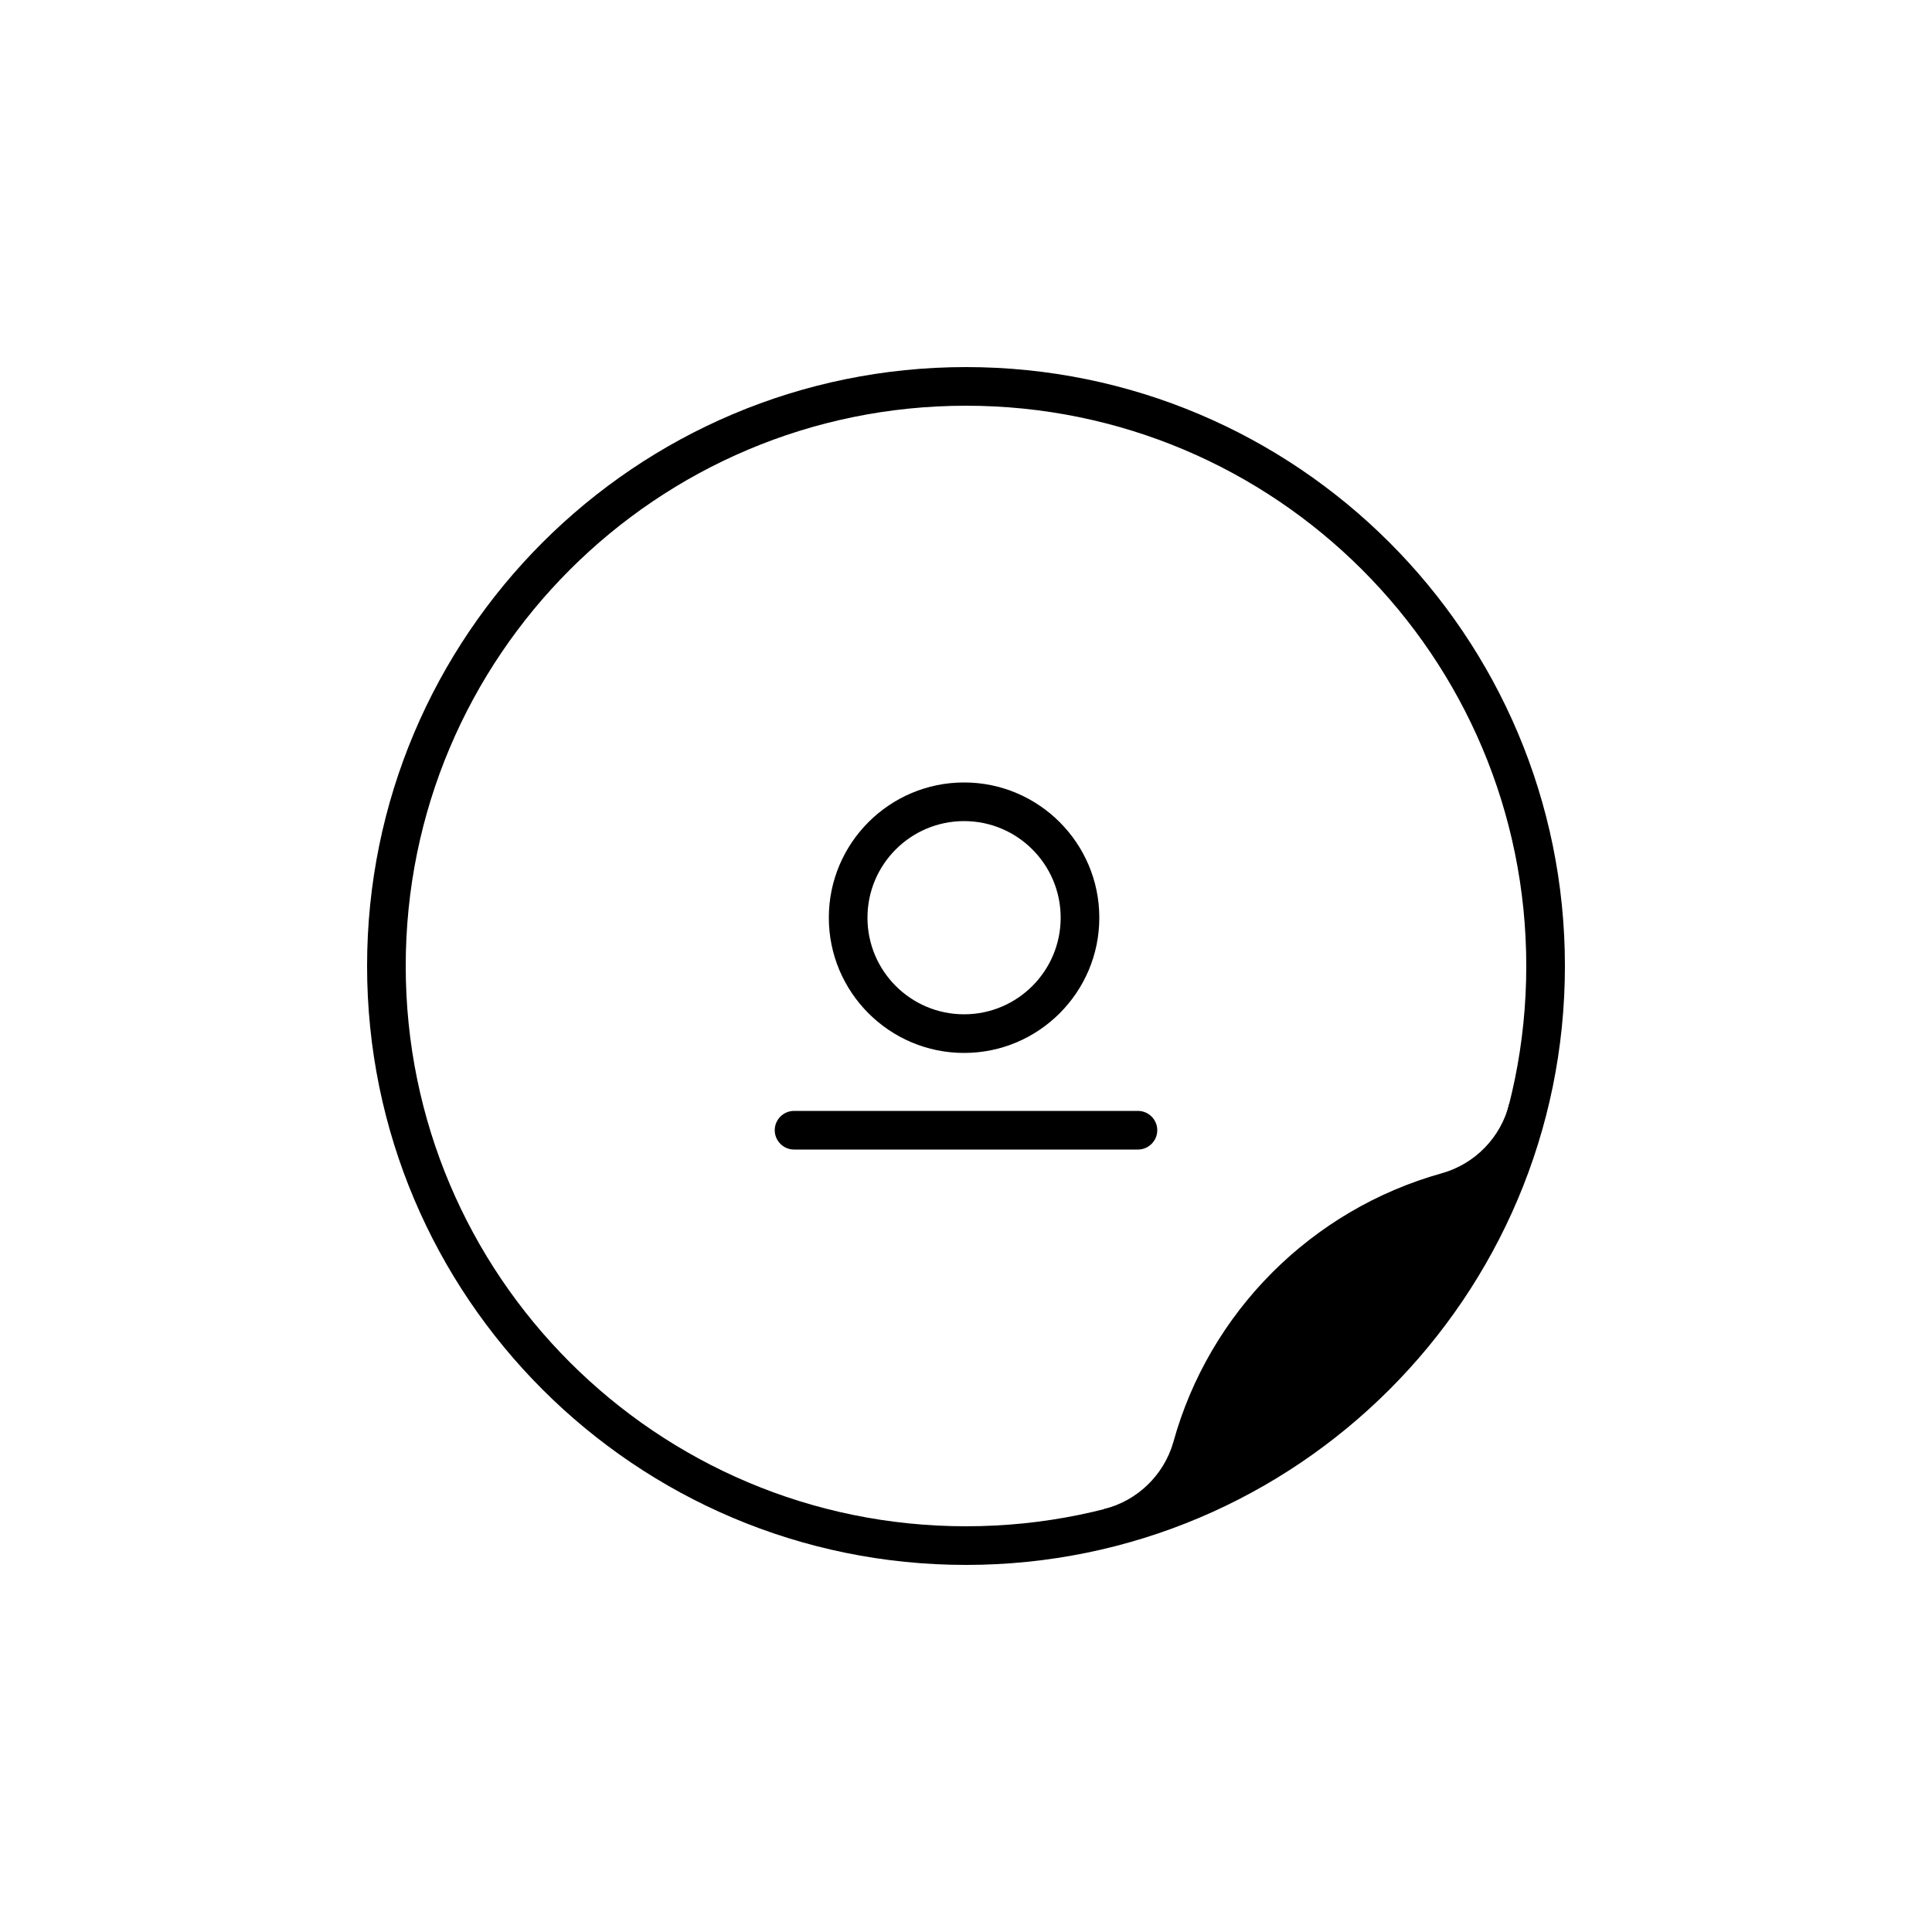 <?xml version="1.0" encoding="utf-8"?>
<!-- Generator: Adobe Illustrator 27.1.1, SVG Export Plug-In . SVG Version: 6.00 Build 0)  -->
<svg version="1.1" id="Livello_1" xmlns="http://www.w3.org/2000/svg" xmlns:xlink="http://www.w3.org/1999/xlink" x="0px" y="0px"
	 viewBox="0 0 1000 1000" style="enable-background:new 0 0 1000 1000;" xml:space="preserve">
<style type="text/css">
	.st0{fill:none;stroke:#000000;stroke-width:20;stroke-linecap:round;stroke-miterlimit:10;}
	.st1{fill:#FFFFFF;}
	.st2{fill:none;}
	.st3{fill:none;stroke:#000000;stroke-width:20;stroke-miterlimit:10;}
</style>
<path d="M500,190c-171.2,0-310,138.8-310,310s138.8,310,310,310s310-138.8,310-310S671.2,190,500,190z M500,790
	c-160.2,0-290-129.8-290-290s129.8-290,290-290s290,129.8,290,290S660.2,790,500,790z"/>
<path d="M781.2,571.2c-4.3,17.5-17.8,31.3-35,36.1c-67.3,18.8-120.3,71.8-138.9,139.2c-4.9,17-18.6,30.3-35.9,34.6l5.6,11.5
	c0,0,103.3-36.8,143.4-83.7c40.2-46.9,67.8-115.5,71.7-134C786.3,573.1,781.2,571.2,781.2,571.2z"/>
<g>
	<path d="M411,595h178c5.5,0,10-4.5,10-10s-4.5-10-10-10H411c-5.5,0-10,4.5-10,10S405.5,595,411,595z"/>
	<path d="M499,545c38.6,0,70-31.4,70-70s-31.4-70-70-70s-70,31.4-70,70S460.4,545,499,545z M499,425c27.6,0,50,22.4,50,50
		s-22.4,50-50,50s-50-22.4-50-50S471.4,425,499,425z"/>
</g>
</svg>
